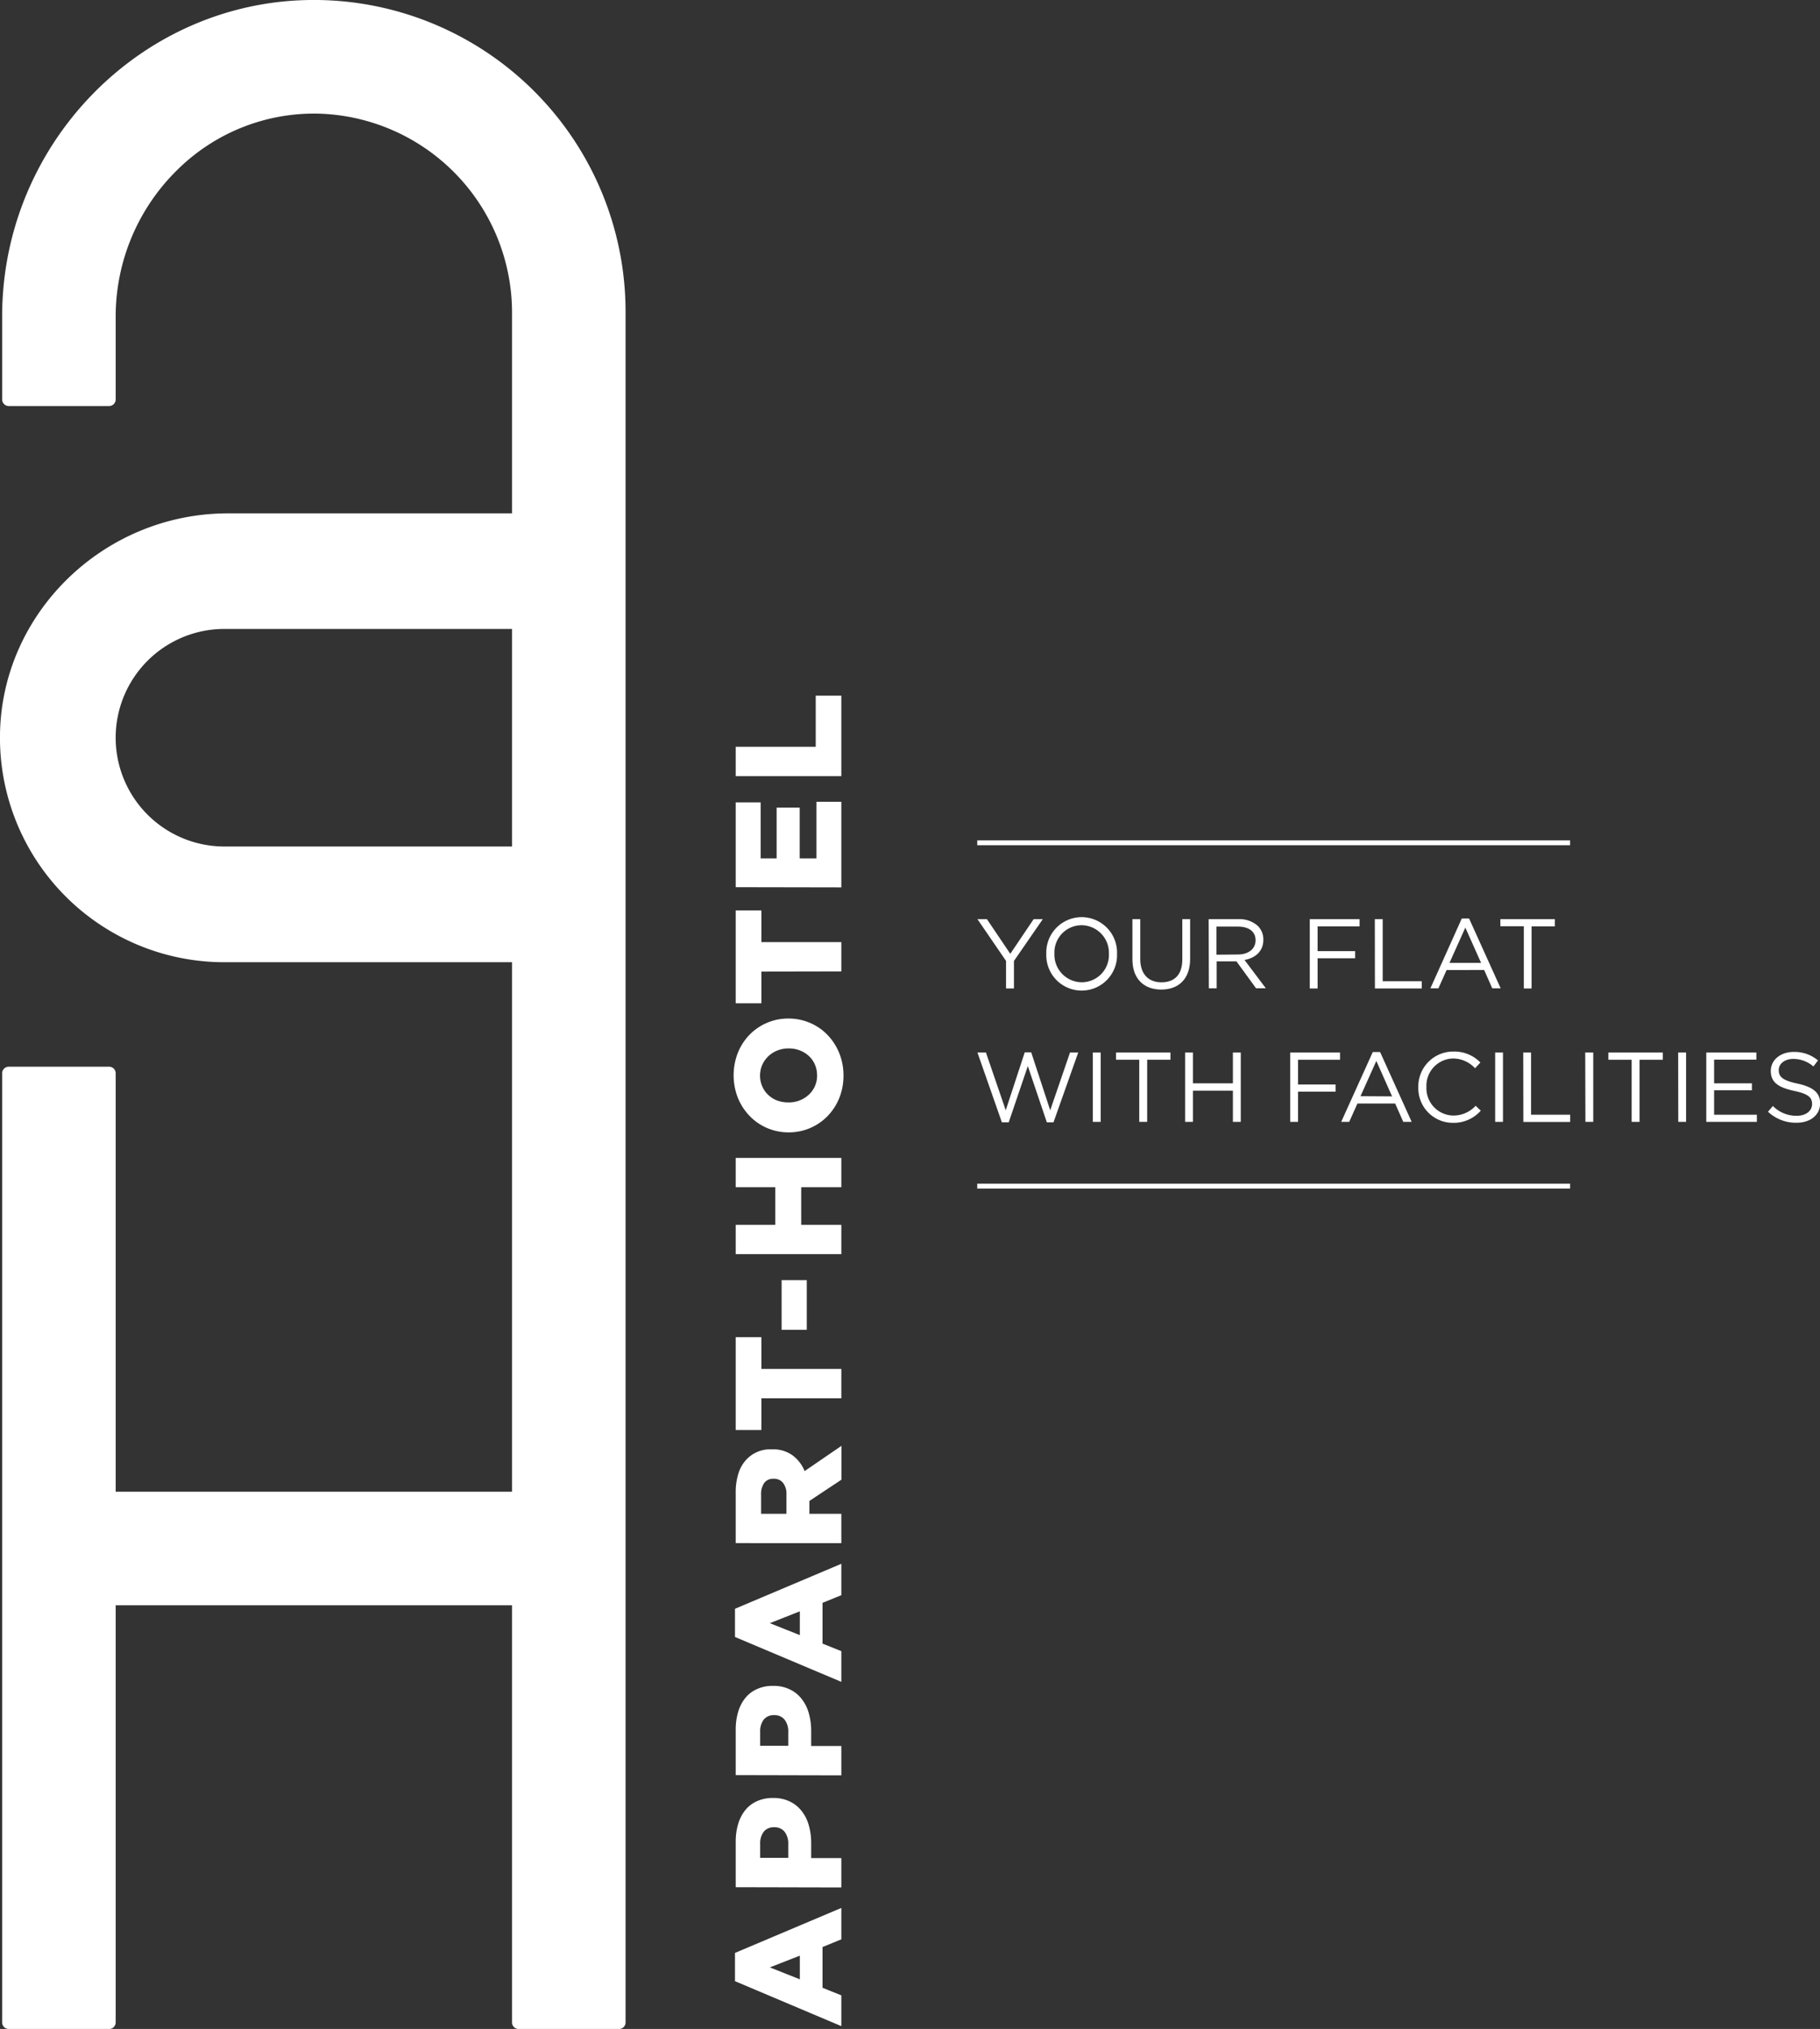 <svg xmlns="http://www.w3.org/2000/svg" viewBox="0 0 372.4 414.99"><rect x="0" y="0" width="372.4" height="414.99" fill="#333333" stroke="none"/><defs><style>.cls-1{fill:#fff;}.cls-2{fill:none;stroke:#fff;stroke-miterlimit:10;}</style></defs><g id="Calque_2" data-name="Calque 2"><g id="Calque_1-2" data-name="Calque 1"><path class="cls-1" d="M150.39,405.22v-5.78l21.76-9.2v6.42l-3.85,1.58v8.33l3.85,1.55v6.3ZM163.66,400l-6.14,2.4,6.14,2.44Z"/><path class="cls-1" d="M150.54,386v-9.26a12.65,12.65,0,0,1,.51-3.71,8.33,8.33,0,0,1,1.48-2.84,6.5,6.5,0,0,1,2.4-1.8,7.63,7.63,0,0,1,3.21-.64h.06a7.56,7.56,0,0,1,3.36.7,6.69,6.69,0,0,1,2.44,1.93,8.29,8.29,0,0,1,1.49,2.95,13.34,13.34,0,0,1,.49,3.72v3h6.17v6Zm10.75-8.83a3.87,3.87,0,0,0-.76-2.52,2.58,2.58,0,0,0-2.07-.91h-.06a2.6,2.6,0,0,0-2.13.91,4,4,0,0,0-.73,2.55V380h5.75Z"/><path class="cls-1" d="M150.54,363.07v-9.26a12.65,12.65,0,0,1,.51-3.71,8.24,8.24,0,0,1,1.48-2.84,6.5,6.5,0,0,1,2.4-1.8,7.63,7.63,0,0,1,3.21-.64h.06a7.56,7.56,0,0,1,3.36.7,6.69,6.69,0,0,1,2.44,1.93,8.29,8.29,0,0,1,1.49,2.95,13.34,13.34,0,0,1,.49,3.72v3h6.17v6Zm10.75-8.83a3.87,3.87,0,0,0-.76-2.52,2.58,2.58,0,0,0-2.07-.91h-.06a2.6,2.6,0,0,0-2.13.91,4,4,0,0,0-.73,2.55v2.81h5.75Z"/><path class="cls-1" d="M150.39,334.82v-5.77l21.76-9.2v6.42l-3.85,1.57v8.34l3.85,1.54V344Zm13.27-5.25L157.52,332l6.14,2.44Z"/><path class="cls-1" d="M150.54,315.62V305.4a12.67,12.67,0,0,1,.62-4.23,7.17,7.17,0,0,1,1.73-2.81,6.65,6.65,0,0,1,5-1.92H158a6.75,6.75,0,0,1,4.14,1.21,7.54,7.54,0,0,1,2.5,3.24l7.53-5.16v6.92L165.61,307v2.63h6.54v6Zm10.38-9.95a3.6,3.6,0,0,0-.7-2.37,2.29,2.29,0,0,0-1.87-.84h-.06a2.23,2.23,0,0,0-1.93.87,4,4,0,0,0-.63,2.37v3.93h5.19Z"/><path class="cls-1" d="M155.79,286v6.49h-5.25v-19h5.25V280h16.36v6Z"/><path class="cls-1" d="M159.93,272V261.83h5.15V272Z"/><path class="cls-1" d="M150.54,256.52v-6h8.09v-7.69h-8.09v-6h21.61v6h-8.21v7.69h8.21v6Z"/><path class="cls-1" d="M172.59,220a12.16,12.16,0,0,1-.88,4.63,11.45,11.45,0,0,1-2.4,3.67,11,11,0,0,1-7.9,3.31h-.06a11.11,11.11,0,0,1-4.37-.88,11,11,0,0,1-3.58-2.46,11.66,11.66,0,0,1-2.41-3.7,12.65,12.65,0,0,1,0-9.27,11.42,11.42,0,0,1,2.39-3.67,11,11,0,0,1,3.55-2.42,10.82,10.82,0,0,1,4.36-.88h.06a10.94,10.94,0,0,1,4.37.88,10.82,10.82,0,0,1,3.58,2.45,11.6,11.6,0,0,1,2.41,3.71A12.12,12.12,0,0,1,172.59,220Zm-5.41-.05a5.37,5.37,0,0,0-.46-2.26,5.09,5.09,0,0,0-1.25-1.73,5.72,5.72,0,0,0-1.84-1.12,6.11,6.11,0,0,0-2.22-.4h-.06a6.11,6.11,0,0,0-2.22.4,5.75,5.75,0,0,0-1.86,1.15,5.66,5.66,0,0,0-1.28,1.76,5.59,5.59,0,0,0,0,4.51,5.16,5.16,0,0,0,1.25,1.73,5.34,5.34,0,0,0,1.83,1.12,6.61,6.61,0,0,0,2.23.38h.06a6.11,6.11,0,0,0,2.22-.4,5.72,5.72,0,0,0,1.85-1.13,5.25,5.25,0,0,0,1.76-4Z"/><path class="cls-1" d="M155.79,198.72v6.49h-5.25v-19h5.25v6.48h16.36v6Z"/><path class="cls-1" d="M150.54,181.46V164.11h5.1v11.46h3.27V165.19h4.72v10.38h3.43V164h5.09v17.5Z"/><path class="cls-1" d="M150.54,158.74v-6h16.37V142.29h5.24v16.45Z"/><path class="cls-1" d="M63.38.4C28.55.85.84,29.89.84,64.72v17a.94.94,0,0,0,1,1H22.33a1,1,0,0,0,1-1V64.59c0-23,18.79-42.19,41.74-41.75a41,41,0,0,1,40.14,40.94v41.58H46.67c-25,0-45.85,19.79-46.27,44.75a45.53,45.53,0,0,0,45.52,46.31h59.24V305.5H23.28v-86a1,1,0,0,0-1-1H1.79a1,1,0,0,0-.95,1V413.64a1,1,0,0,0,1,1H22.33a1,1,0,0,0,1-1v-85.7h81.88v85.7a1,1,0,0,0,1,1h20.54a1,1,0,0,0,.95-1V63.78A63.38,63.38,0,0,0,63.38.4m41.78,168.17v5H45.92a22.64,22.64,0,1,1,0-45.28h59.24Z"/><path class="cls-1" d="M126.65,415H106.11a1.34,1.34,0,0,1-1.34-1.34V328.34H23.67v85.31A1.34,1.34,0,0,1,22.33,415H1.79a1.35,1.35,0,0,1-1.35-1.34V219.53a1.35,1.35,0,0,1,1.35-1.35H22.33a1.34,1.34,0,0,1,1.34,1.35v85.58h81.1V196.81H45.92A45.91,45.91,0,0,1,0,150.1C.42,125.22,21.36,105,46.67,105h58.1V63.78A40.74,40.74,0,0,0,65,23.24a39.76,39.76,0,0,0-28.8,11.59A42,42,0,0,0,23.67,64.59V81.7a1.35,1.35,0,0,1-1.34,1.35H1.79A1.36,1.36,0,0,1,.44,81.7v-17C.44,29.49,28.67.46,63.37,0A63.78,63.78,0,0,1,128,63.78V413.65A1.34,1.34,0,0,1,126.65,415ZM22.88,327.55h82.68v86.1a.55.55,0,0,0,.55.55h20.54a.56.56,0,0,0,.56-.55V63.78a63,63,0,0,0-63-63h-.84v0C29.11,1.24,1.23,29.92,1.23,64.72v17a.56.56,0,0,0,.56.56H22.33a.56.56,0,0,0,.55-.56V64.59A42.73,42.73,0,0,1,35.66,34.27,40.51,40.51,0,0,1,65,22.45a41.54,41.54,0,0,1,40.53,41.33v42H46.67c-24.89,0-45.47,19.9-45.88,44.36A45.14,45.14,0,0,0,45.92,196h59.64V305.9H22.88V219.53a.56.56,0,0,0-.55-.56H1.79a.56.56,0,0,0-.56.56V413.65a.56.56,0,0,0,.56.55H22.33a.55.55,0,0,0,.55-.55Zm82.68-153.62H45.92a23,23,0,1,1,0-46.08h59.64ZM45.92,128.64a22.25,22.25,0,0,0,0,44.5h58.85v-44.5Z"/><path class="cls-1" d="M205.85,196.54,200,188h1.94l4.78,7.09L211.5,188h1.87l-5.9,8.55v5.63h-1.62Z"/><path class="cls-1" d="M214.09,195.1v0a7.24,7.24,0,1,1,14.47,0v0a7.24,7.24,0,1,1-14.47,0Zm12.81,0v0a5.65,5.65,0,0,0-5.6-5.86,5.58,5.58,0,0,0-5.55,5.82v0a5.64,5.64,0,0,0,5.6,5.85A5.57,5.57,0,0,0,226.9,195.1Z"/><path class="cls-1" d="M231.71,196.21V188h1.6v8.14c0,3.06,1.65,4.78,4.34,4.78s4.27-1.58,4.27-4.68V188h1.6v8.12c0,4.13-2.37,6.28-5.91,6.28S231.71,200.22,231.71,196.21Z"/><path class="cls-1" d="M247.31,188h6.1a5.6,5.6,0,0,1,4,1.42,3.9,3.9,0,0,1,1.09,2.79v0c0,2.35-1.62,3.73-3.85,4.14l4.36,5.79h-2L253,196.64h-4.05v5.51h-1.6Zm5.95,7.23c2.13,0,3.65-1.09,3.65-2.92v0c0-1.74-1.34-2.79-3.62-2.79h-4.38v5.75Z"/><path class="cls-1" d="M268,188h10.19v1.48h-8.59v5.06h7.68V196h-7.68v6.18H268Z"/><path class="cls-1" d="M281.31,188h1.61v12.7h8v1.48h-9.59Z"/><path class="cls-1" d="M299.1,187.87h1.5l6.46,14.28h-1.72l-1.66-3.75H296l-1.68,3.75h-1.64Zm3.95,9.07-3.22-7.21-3.24,7.21Z"/><path class="cls-1" d="M311.8,189.45H307V188h11.14v1.48h-4.76v12.7H311.8Z"/><path class="cls-1" d="M200,215.28h1.74l4.05,11.81,3.89-11.85H211l3.89,11.85,4.05-11.81h1.68l-5.06,14.28h-1.36l-3.89-11.51-3.91,11.51H205Z"/><path class="cls-1" d="M223.61,215.28h1.61v14.18h-1.61Z"/><path class="cls-1" d="M233.11,216.76h-4.76v-1.48h11.14v1.48h-4.76v12.7h-1.62Z"/><path class="cls-1" d="M242.49,215.28h1.6v6.3h8.18v-6.3h1.61v14.18h-1.61v-6.38h-8.18v6.38h-1.6Z"/><path class="cls-1" d="M264,215.28h10.19v1.48h-8.59v5.06h7.68v1.46h-7.68v6.18H264Z"/><path class="cls-1" d="M280.89,215.18h1.5l6.46,14.28h-1.72l-1.66-3.75h-7.72l-1.68,3.75h-1.64Zm3.95,9.07L281.62,217l-3.24,7.21Z"/><path class="cls-1" d="M290.21,222.41v0a7.14,7.14,0,0,1,7.17-7.33,7.41,7.41,0,0,1,5.53,2.24l-1.09,1.18a6.17,6.17,0,0,0-4.46-2,5.57,5.57,0,0,0-5.49,5.82v0a5.59,5.59,0,0,0,5.49,5.85,6.19,6.19,0,0,0,4.58-2l1.05,1a7.38,7.38,0,0,1-5.67,2.49A7.07,7.07,0,0,1,290.21,222.41Z"/><path class="cls-1" d="M305.93,215.28h1.6v14.18h-1.6Z"/><path class="cls-1" d="M311.68,215.28h1.6V228h8v1.48h-9.58Z"/><path class="cls-1" d="M324.36,215.28H326v14.18h-1.6Z"/><path class="cls-1" d="M333.86,216.76H329.1v-1.48h11.14v1.48h-4.76v12.7h-1.62Z"/><path class="cls-1" d="M343.38,215.28H345v14.18h-1.6Z"/><path class="cls-1" d="M349.13,215.28h10.25v1.46h-8.65v4.84h7.74V223h-7.74v5h8.75v1.46H349.13Z"/><path class="cls-1" d="M361.76,227.39l1-1.17a6.77,6.77,0,0,0,4.86,2c1.9,0,3.16-1,3.16-2.41v0c0-1.31-.71-2.06-3.69-2.69-3.26-.71-4.76-1.76-4.76-4.09v0c0-2.23,2-3.87,4.66-3.87a7.38,7.38,0,0,1,5,1.74l-.94,1.23a6.23,6.23,0,0,0-4.09-1.54c-1.84,0-3,1-3,2.29v0c0,1.34.73,2.09,3.85,2.76s4.62,1.84,4.62,4v0c0,2.43-2,4-4.84,4A8.32,8.32,0,0,1,361.76,227.39Z"/><line class="cls-2" x1="199.96" y1="172.38" x2="321.26" y2="172.38"/><line class="cls-2" x1="199.96" y1="242.61" x2="321.26" y2="242.61"/></g></g></svg>